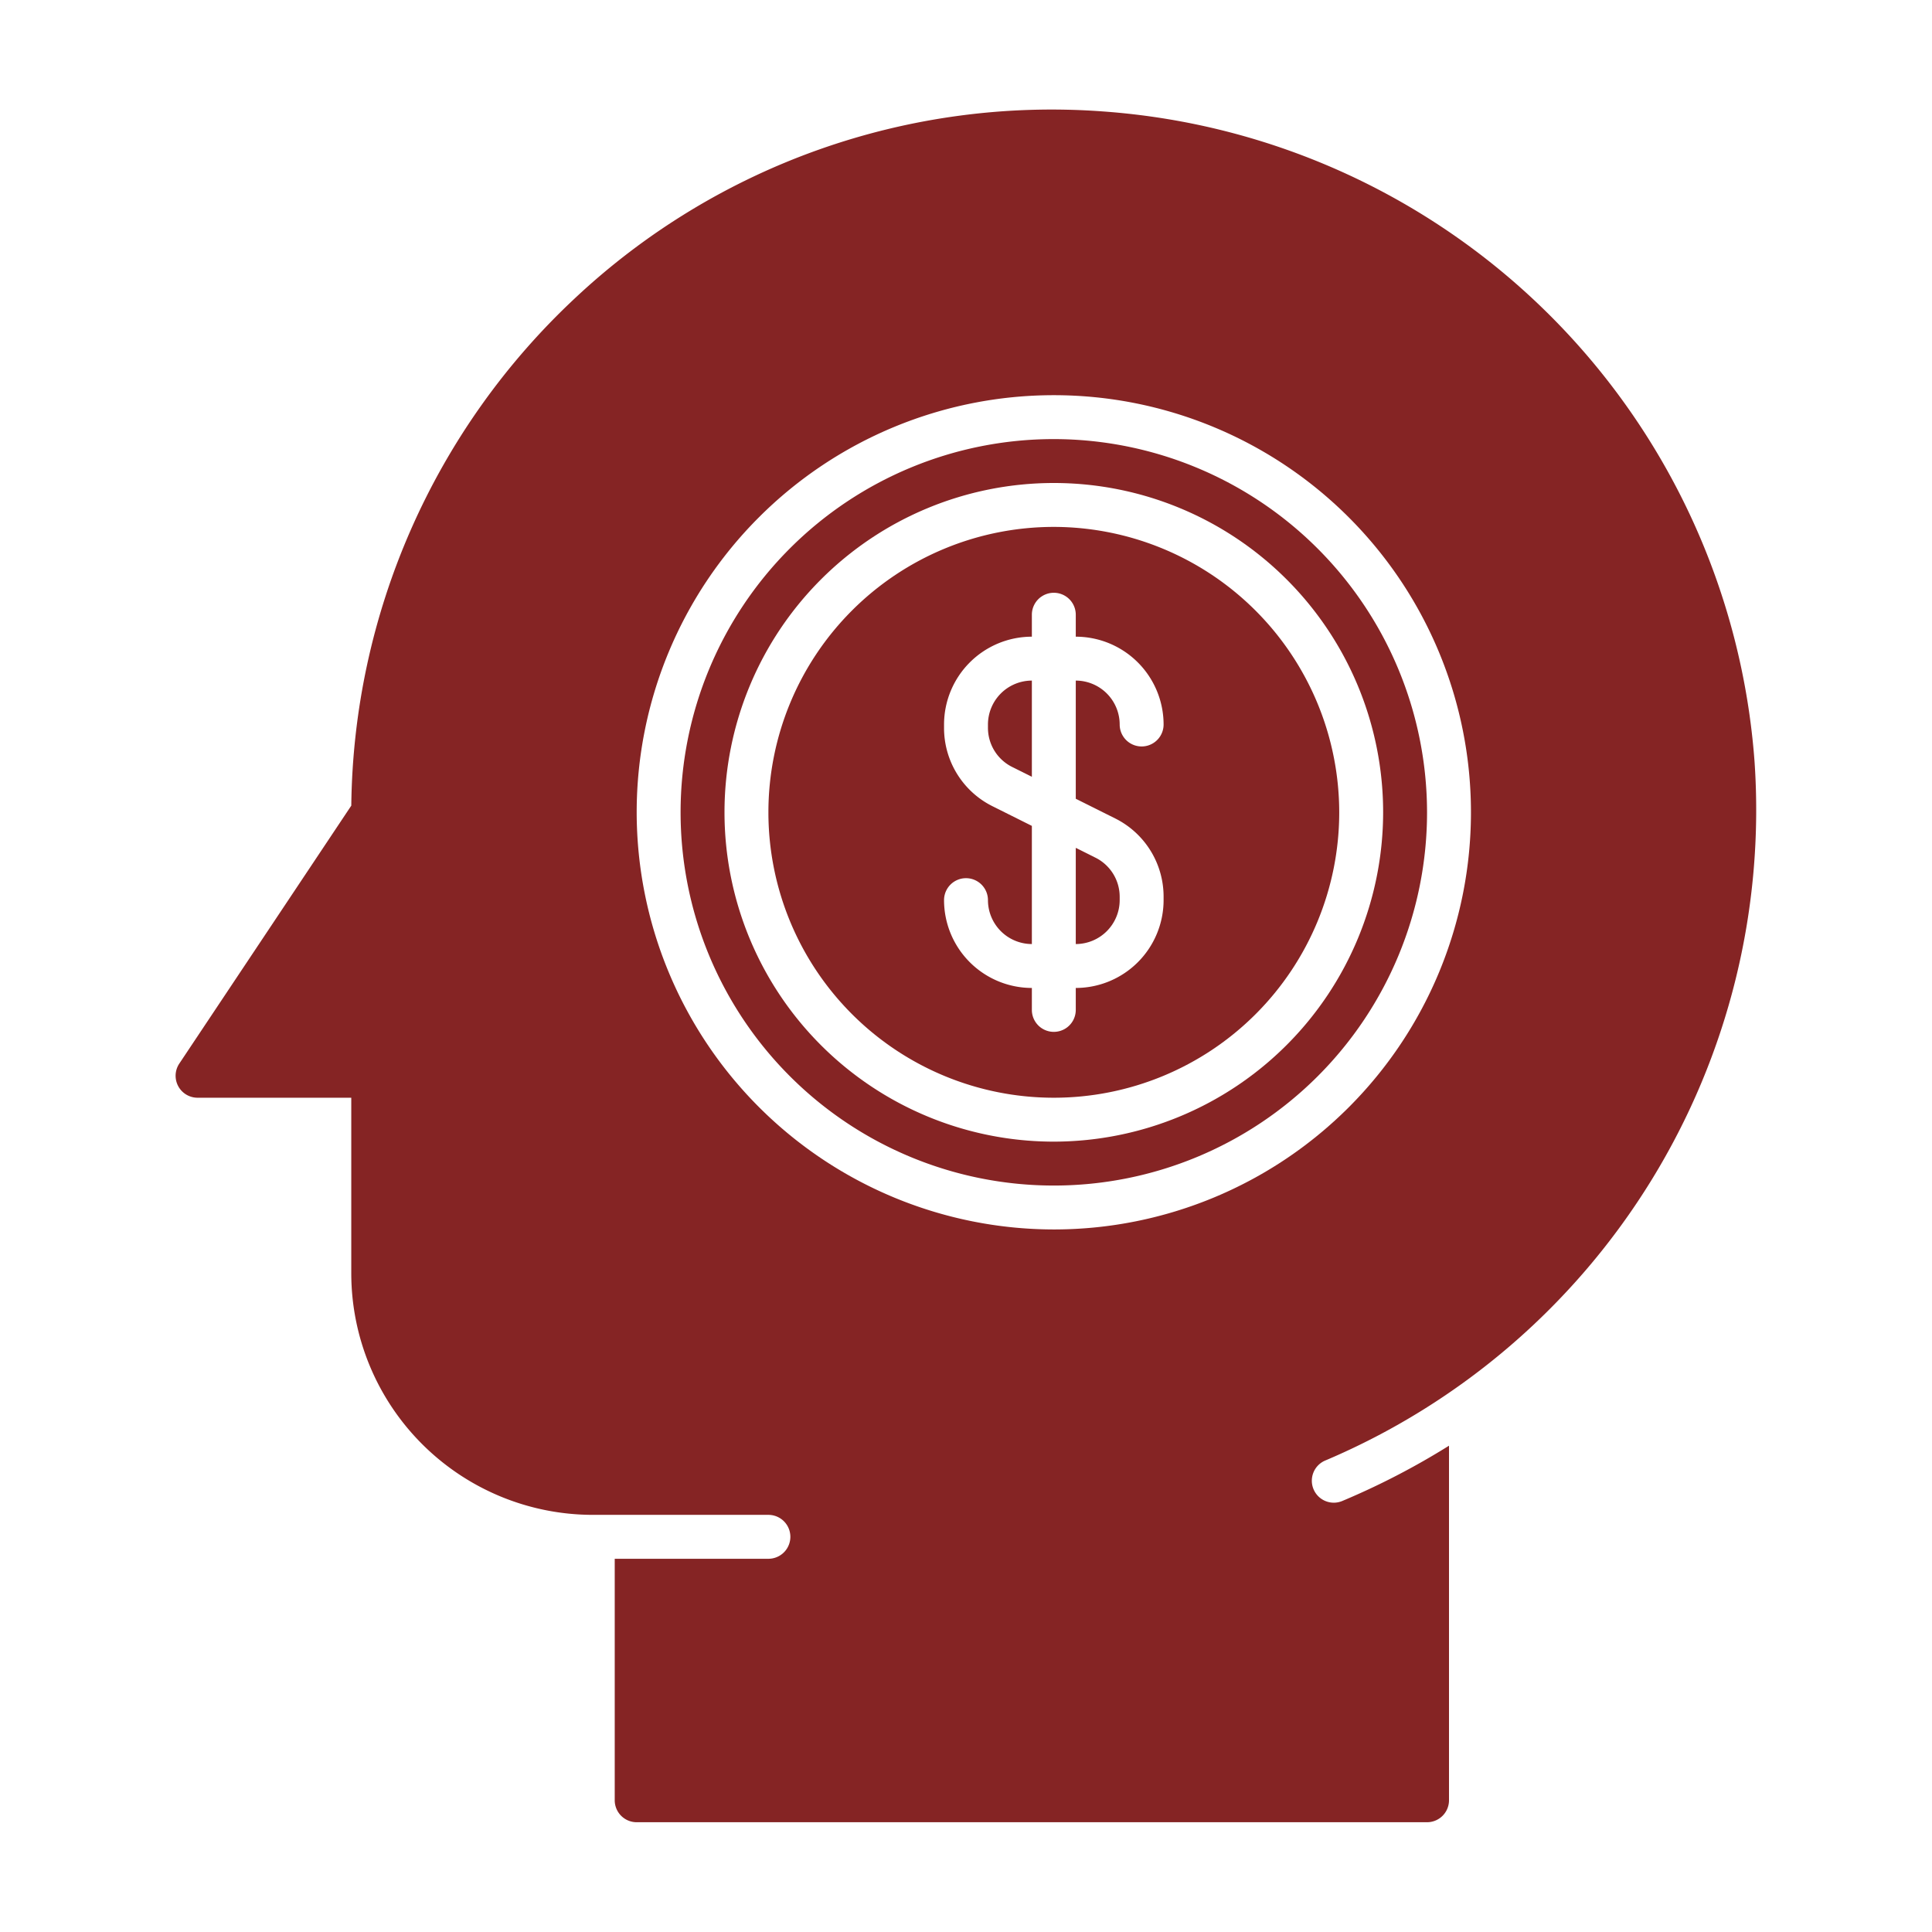 <svg xmlns="http://www.w3.org/2000/svg" viewBox="0 0 88 88"><path d="M45 33v.145a1.99 1.99 0 0 0 1.105 1.79l.895.447V31a2.003 2.003 0 0 0-2 2zM51 41v-.145a1.99 1.99 0 0 0-1.105-1.79L49 38.618V43a2.003 2.003 0 0 0 2-2z" style="fill:#852424"/><path d="M48 24a13 13 0 1 0 13 13 13.015 13.015 0 0 0-13-13zm2.79 13.276A3.979 3.979 0 0 1 53 40.854V41a4.004 4.004 0 0 1-4 4v1a1 1 0 0 1-2 0v-1a4.004 4.004 0 0 1-4-4 1 1 0 0 1 2 0 2.003 2.003 0 0 0 2 2v-5.382l-1.79-.894A3.979 3.979 0 0 1 43 33.146V33a4.004 4.004 0 0 1 4-4v-1a1 1 0 0 1 2 0v1a4.004 4.004 0 0 1 4 4 1 1 0 0 1-2 0 2.003 2.003 0 0 0-2-2v5.382z" style="fill:#852424"/><path d="M48 20a17 17 0 1 0 17 17 17.019 17.019 0 0 0-17-17zm0 32a15 15 0 1 1 15-15 15.016 15.016 0 0 1-15 15z" style="fill:#852424"/><path d="M61.164 68.357a1 1 0 1 1-.775-1.843A32.182 32.182 0 0 0 79.92 34.732v-.004a32.057 32.057 0 0 0-29.653-29.65 31.734 31.734 0 0 0-24.098 8.524 32.118 32.118 0 0 0-10.168 23.093l-7.834 11.75A1 1 0 0 0 9 50h7v8a11.012 11.012 0 0 0 11 11h8a1 1 0 0 1 0 2h-7v11a1 1 0 0 0 1 1h36a1 1 0 0 0 1-1V65.85a34.02 34.02 0 0 1-4.836 2.507zM29 37a19 19 0 1 1 19 19 19.022 19.022 0 0 1-19-19z" style="fill:#852424"/></svg>